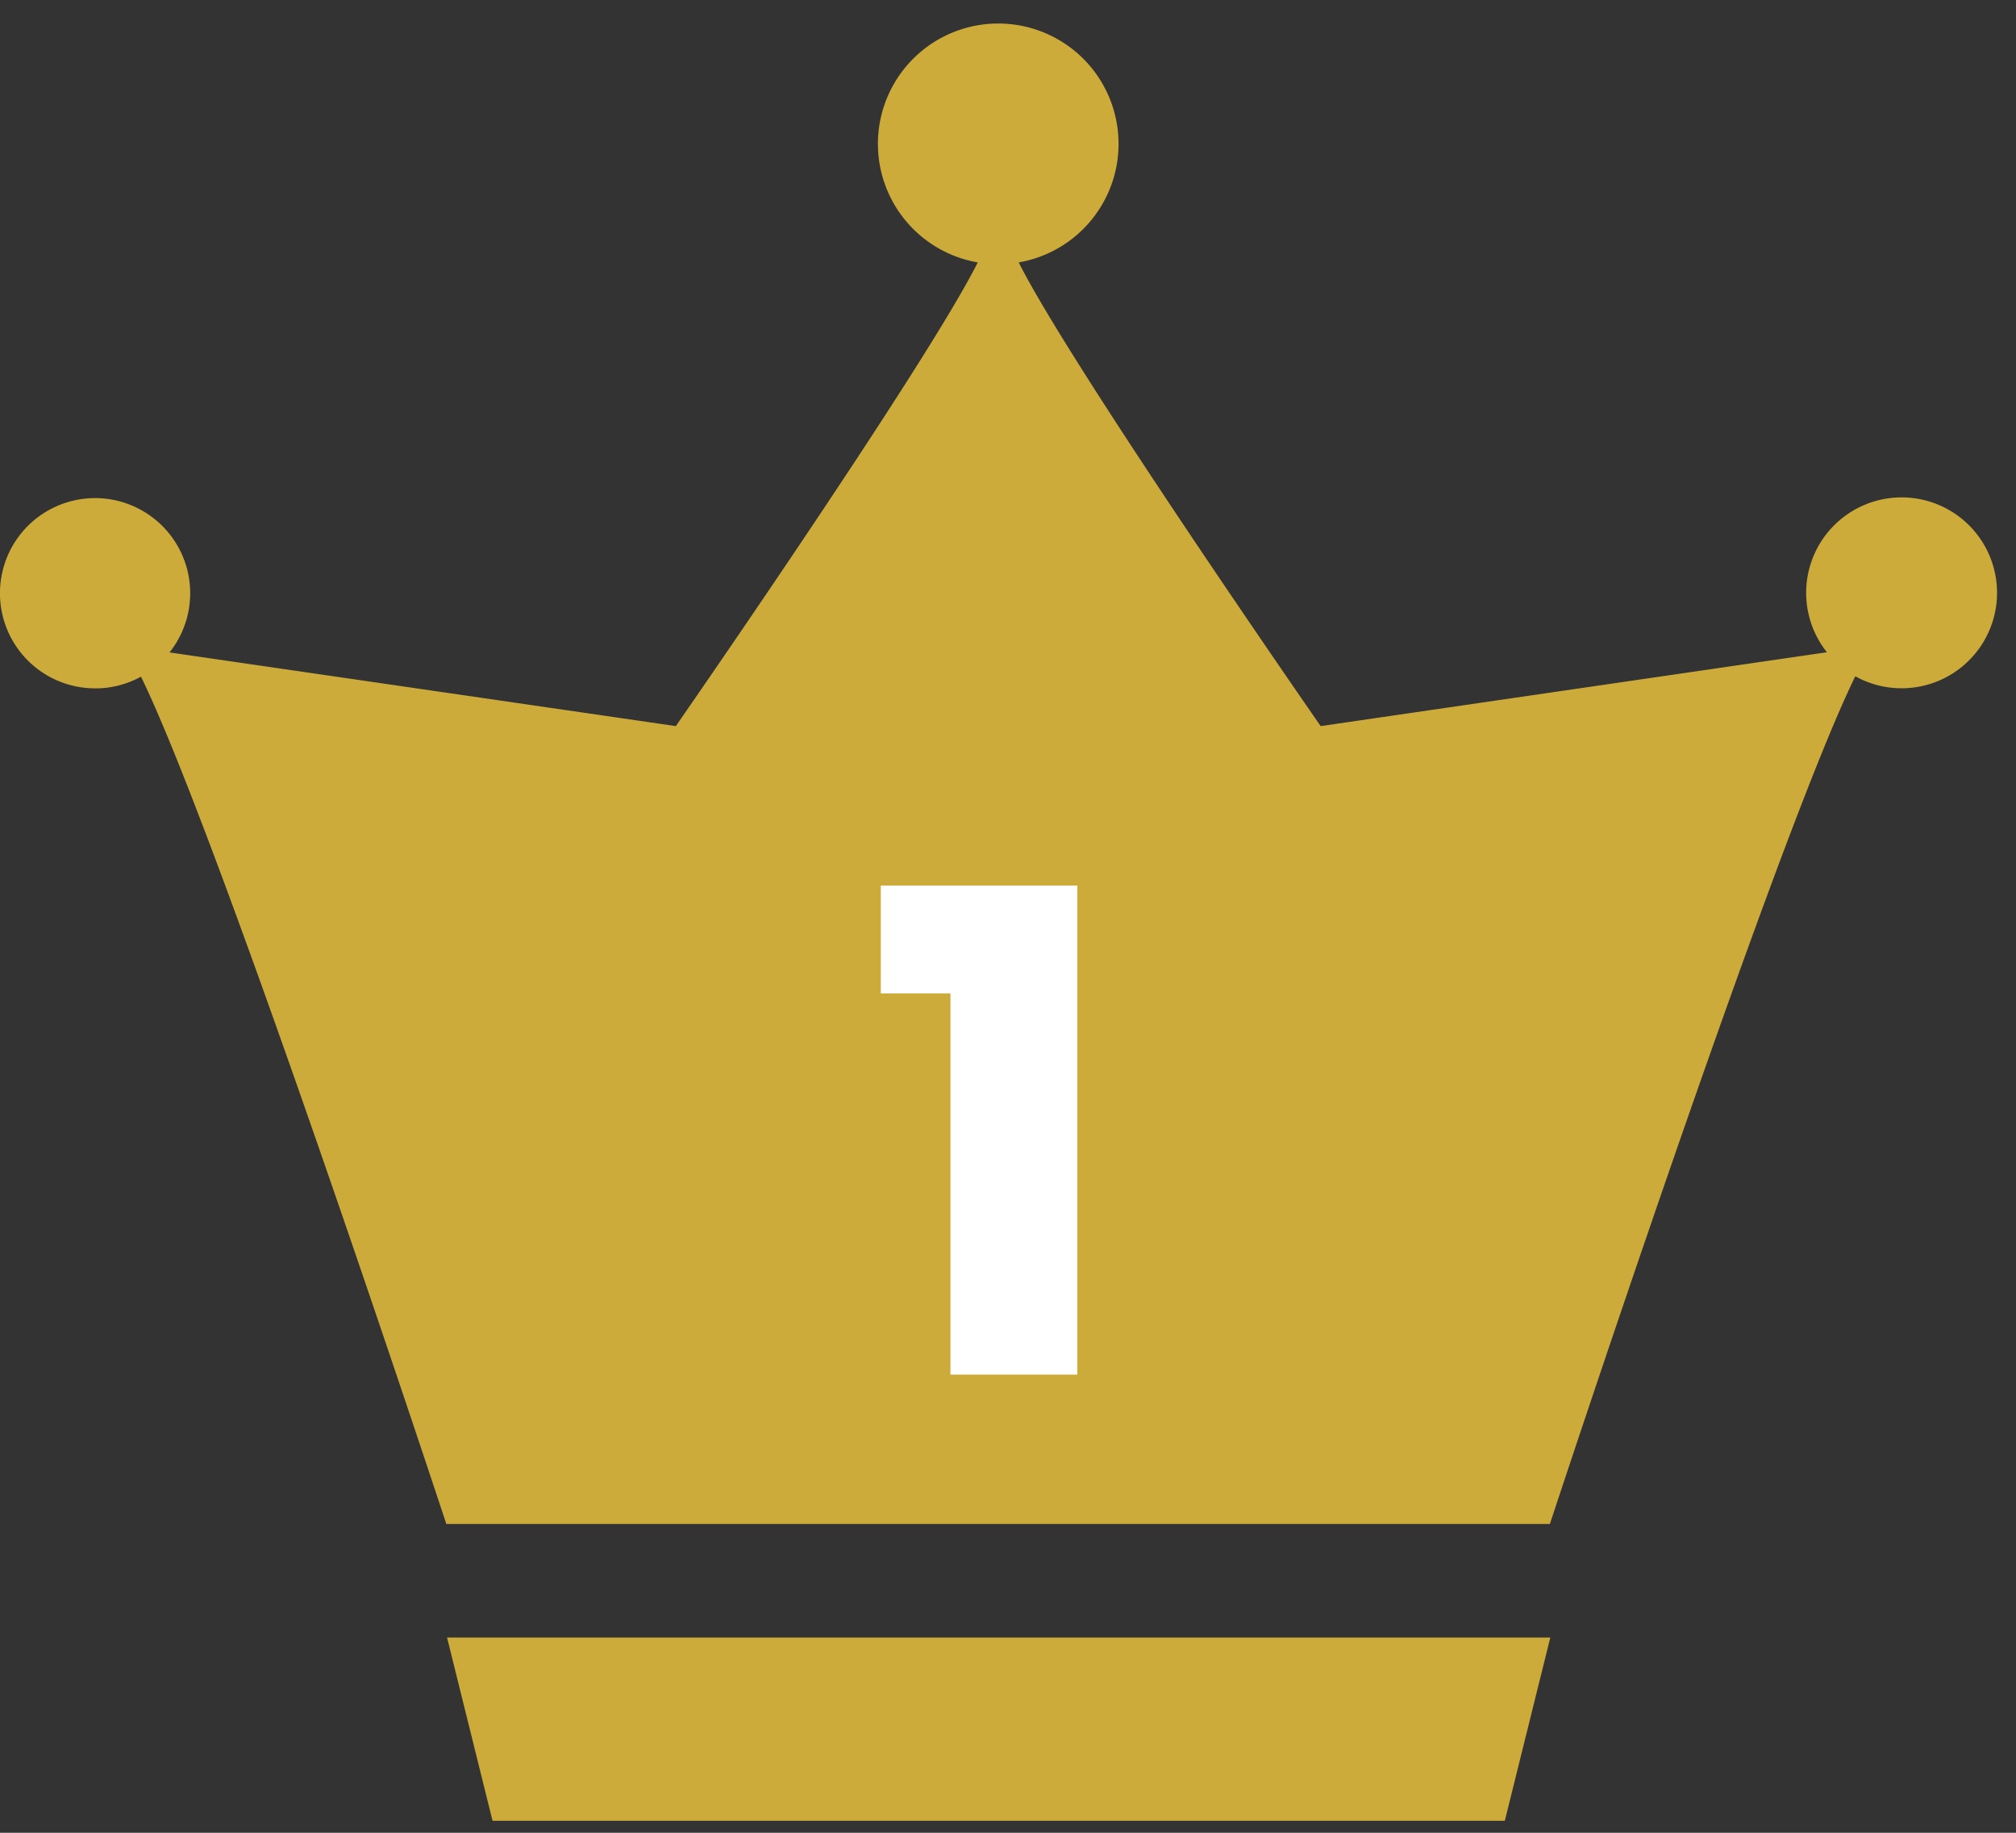 <svg id="コンポーネント_44_1" data-name="コンポーネント 44 – 1" xmlns="http://www.w3.org/2000/svg" xmlns:xlink="http://www.w3.org/1999/xlink" width="44" height="40" viewBox="0 0 44 40">
  <rect x="0" y="0" width="44" height="40" fill="#333333" stroke="none"/>
  <defs>
    <clipPath id="clip-path">
      <rect id="長方形_526" data-name="長方形 526" width="44" height="40" transform="translate(0 0.075)" fill="#ccab3a"/>
    </clipPath>
  </defs>
  <g id="グループ_1000" data-name="グループ 1000" transform="translate(0 0.4)">
    <path id="パス_356" data-name="パス 356" d="M57.214,206.556l.993,4H80.3l.993-4Z" transform="translate(-47.457 -171.217)" fill="#ccab3a"/>
    <g id="グループ_936" data-name="グループ 936" transform="translate(0 -0.475)">
      <g id="グループ_935" data-name="グループ 935" transform="translate(0 0)" clip-path="url(#clip-path)">
        <path id="パス_357" data-name="パス 357" d="M2.077,14.508a2.067,2.067,0,0,0,1-.256C4.82,17.811,9.741,32.744,9.741,32.744H33.827s4.919-14.947,6.666-18.5a2.083,2.083,0,1,0-.62-.525L28.824,15.331s-5.449-7.843-6.59-10.12a2.626,2.626,0,1,0-.894,0c-1.14,2.275-6.59,10.12-6.59,10.12L3.7,13.723a2.076,2.076,0,1,0-1.624.784" transform="translate(0 0.591)" fill="#ccab3a"/>
      </g>
    </g>
  </g>
  <path id="パス_589" data-name="パス 589" d="M3.744,0H6.512V-10.672H2.224V-8.32h1.52Z" transform="translate(17 30)" fill="#fff"/>
</svg>
